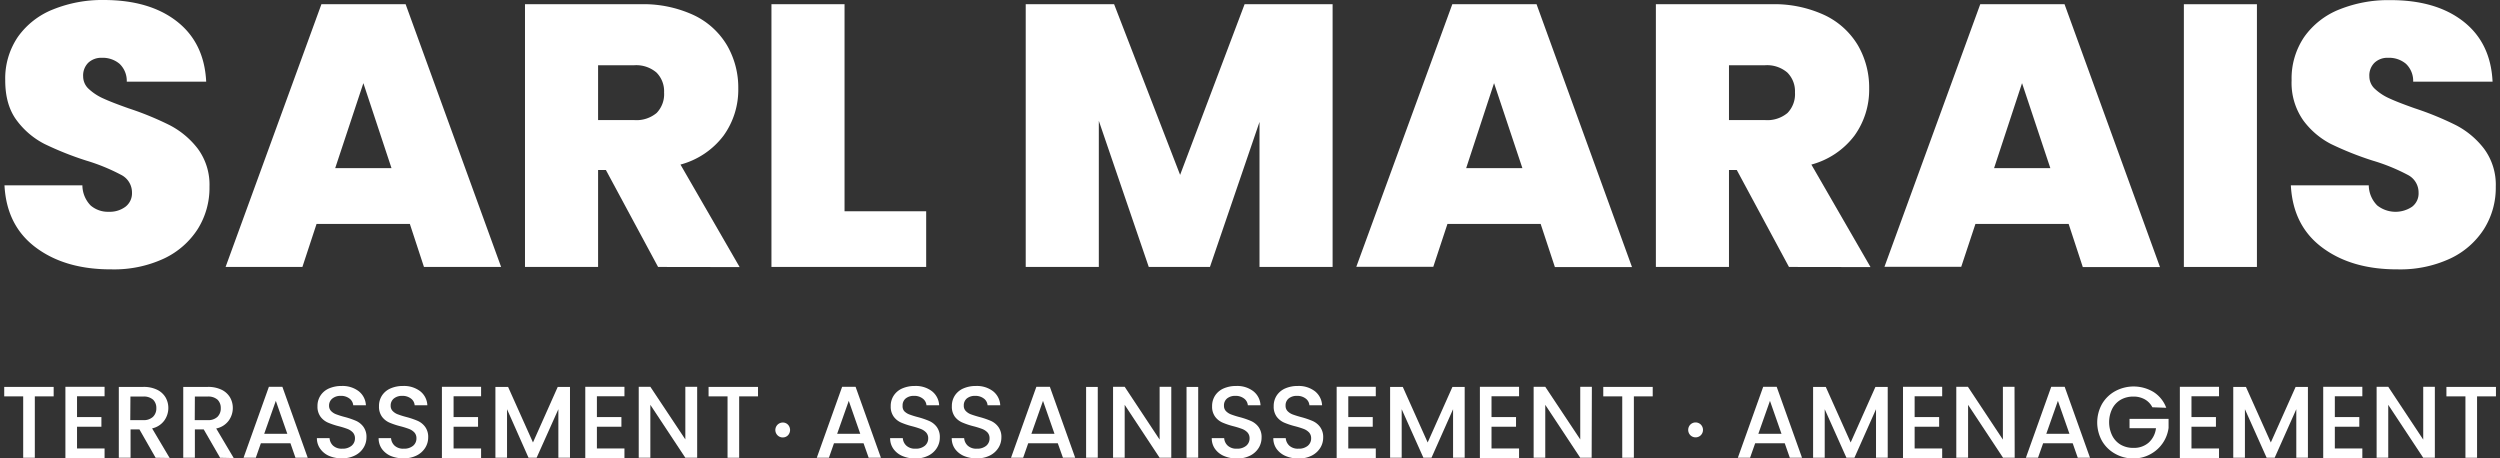 <svg id="Calque_1" data-name="Calque 1" xmlns="http://www.w3.org/2000/svg" viewBox="0 0 591.68 108.51"><rect x="0" y="0" width="591.68" height="108.51" fill="#333333" stroke="none"/><defs><style>.cls-1{fill:#fff;}</style></defs><path class="cls-1" d="M8.56,58.64q-7-5.16-7.5-14.78H19.5a6.91,6.91,0,0,0,1.94,4.76,6.25,6.25,0,0,0,4.33,1.5,6.16,6.16,0,0,0,3.92-1.19,4,4,0,0,0,1.55-3.31,4.67,4.67,0,0,0-2.56-4.23A45.52,45.52,0,0,0,20.39,38a75,75,0,0,1-9.84-3.92A18.92,18.92,0,0,1,4,28.55Q1.23,24.89,1.24,19a17.47,17.47,0,0,1,3-10.28,18.55,18.55,0,0,1,8.29-6.48A31,31,0,0,1,24.53,0Q35.39,0,41.87,5.07T48.8,19.33H30a5.54,5.54,0,0,0-1.72-4.24,6.18,6.18,0,0,0-4.19-1.41,4.49,4.49,0,0,0-3.18,1.15,4.23,4.23,0,0,0-1.23,3.26,4,4,0,0,0,1.37,3,12.43,12.43,0,0,0,3.39,2.21q2,.93,6,2.34a72.54,72.54,0,0,1,9.75,4,19.94,19.94,0,0,1,6.62,5.55,14.33,14.33,0,0,1,2.77,9,18.32,18.32,0,0,1-2.77,10,19.16,19.16,0,0,1-8,7,28,28,0,0,1-12.4,2.56Q15.53,63.8,8.56,58.64Z"/><path class="cls-1" d="M97,53H74.92L71.57,63.18H53.39L76.07,1H96L118.6,63.18H100.34ZM92.66,39.8,86,19.68,79.33,39.8Z"/><path class="cls-1" d="M155.75,63.18,143.4,40.24h-1.85V63.18h-17.3V1h27.27a28.31,28.31,0,0,1,12.71,2.6,18.23,18.23,0,0,1,7.85,7.15,19.93,19.93,0,0,1,2.65,10.19,18.57,18.57,0,0,1-3.49,11.17,18.89,18.89,0,0,1-10.19,6.84l14,24.26Zm-14.2-34.76h8.56a7.42,7.42,0,0,0,5.29-1.68,6.38,6.38,0,0,0,1.77-4.86,6.24,6.24,0,0,0-1.81-4.72,7.38,7.38,0,0,0-5.25-1.72h-8.56Z"/><path class="cls-1" d="M199.88,50H219.2V63.18H182.58V1h17.3Z"/><path class="cls-1" d="M315.39,1V63.18h-17.3V28.86L286.36,63.18H271.88L260.06,28.59V63.18h-17.3V1h20.92L279.3,41.39,294.56,1Z"/><path class="cls-1" d="M364.63,53H342.57l-3.35,10.14H321L343.72,1h19.94l22.59,62.21H368ZM360.31,39.8,353.6,19.68,347,39.8Z"/><path class="cls-1" d="M423.4,63.18,411.05,40.24H409.2V63.18H391.9V1h27.27a28.24,28.24,0,0,1,12.7,2.6,18.26,18.26,0,0,1,7.86,7.15,19.93,19.93,0,0,1,2.65,10.19,18.57,18.57,0,0,1-3.49,11.17,18.89,18.89,0,0,1-10.19,6.84l14,24.26ZM409.2,28.42h8.56a7.42,7.42,0,0,0,5.29-1.68,6.38,6.38,0,0,0,1.77-4.86A6.24,6.24,0,0,0,423,17.16a7.38,7.38,0,0,0-5.25-1.72H409.2Z"/><path class="cls-1" d="M489.59,53H467.53l-3.36,10.14H446L468.67,1h19.95l22.59,62.21H492.94ZM485.26,39.8l-6.7-20.12L471.94,39.8Z"/><path class="cls-1" d="M534.15,1V63.18H516.86V1Z"/><path class="cls-1" d="M549.68,58.64q-7-5.16-7.5-14.78h18.44a6.87,6.87,0,0,0,2,4.76,7,7,0,0,0,8.25.31,3.94,3.94,0,0,0,1.54-3.31,4.67,4.67,0,0,0-2.56-4.23A45.21,45.21,0,0,0,561.51,38a75,75,0,0,1-9.84-3.92,18.92,18.92,0,0,1-6.53-5.56A15.43,15.43,0,0,1,542.36,19a17.47,17.47,0,0,1,3-10.28,18.55,18.55,0,0,1,8.29-6.48,31,31,0,0,1,12-2.21Q576.51,0,583,5.07t6.92,14.26H571.13a5.57,5.57,0,0,0-1.72-4.24,6.2,6.2,0,0,0-4.2-1.41A4.45,4.45,0,0,0,562,14.83a4.2,4.2,0,0,0-1.24,3.26,4,4,0,0,0,1.37,3,12.34,12.34,0,0,0,3.4,2.21q2,.93,6,2.34a72.54,72.54,0,0,1,9.75,4,19.94,19.94,0,0,1,6.62,5.55,14.34,14.34,0,0,1,2.78,9,18.32,18.32,0,0,1-2.78,10,19.1,19.1,0,0,1-8,7,28,28,0,0,1-12.4,2.56Q556.65,63.8,549.68,58.64Z"/><path class="cls-1" d="M12.7,91.57v2.24H8.24v14.53H5.49V93.81H1V91.57Z"/><path class="cls-1" d="M18.23,93.79v4.92H24V101H18.23v5.14h6.52v2.25H15.48V91.54h9.27v2.25Z"/><path class="cls-1" d="M36.83,108.34,33,101.63h-2.1v6.71H28.12V91.57h5.8a7.18,7.18,0,0,1,3.26.67,4.69,4.69,0,0,1,2,1.81,5,5,0,0,1,.66,2.54,5.08,5.08,0,0,1-1,3A4.85,4.85,0,0,1,36,101.39l4.15,7Zm-6-8.91h3.05a3.16,3.16,0,0,0,2.32-.77A2.75,2.75,0,0,0,37,96.59a2.7,2.7,0,0,0-.77-2,3.3,3.3,0,0,0-2.34-.74H30.87Z"/><path class="cls-1" d="M52.09,108.34l-3.87-6.71h-2.1v6.71H43.37V91.57h5.8a7.25,7.25,0,0,1,3.27.67,4.72,4.72,0,0,1,2,1.81,5,5,0,0,1,.66,2.54,5.08,5.08,0,0,1-1,3,4.85,4.85,0,0,1-2.93,1.82l4.15,7Zm-6-8.91h3.05a3.14,3.14,0,0,0,2.32-.77,2.75,2.75,0,0,0,.79-2.07,2.7,2.7,0,0,0-.77-2,3.3,3.3,0,0,0-2.34-.74H46.12Z"/><path class="cls-1" d="M68.74,104.91h-7l-1.2,3.43H57.64l6-16.8h3.19l6,16.8h-2.9ZM68,102.67l-2.72-7.8-2.75,7.8Z"/><path class="cls-1" d="M77.93,107.92a5,5,0,0,1-2.12-1.68A4.25,4.25,0,0,1,75,103.7h3a2.67,2.67,0,0,0,.85,1.79,3,3,0,0,0,2.14.7,3.28,3.28,0,0,0,2.22-.69,2.24,2.24,0,0,0,.8-1.77,2,2,0,0,0-.5-1.38,3.45,3.45,0,0,0-1.23-.82,20.22,20.22,0,0,0-2-.63,17.55,17.55,0,0,1-2.66-.88,4.33,4.33,0,0,1-1.75-1.38,4,4,0,0,1-.73-2.51,4.43,4.43,0,0,1,.73-2.54,4.56,4.56,0,0,1,2-1.66,7.33,7.33,0,0,1,3-.58,6.28,6.28,0,0,1,4,1.22,4.47,4.47,0,0,1,1.73,3.34h-3a2.23,2.23,0,0,0-.87-1.57,3.23,3.23,0,0,0-2.1-.65,3,3,0,0,0-1.93.6A2.11,2.11,0,0,0,77.88,96a1.78,1.78,0,0,0,.47,1.27,3.29,3.29,0,0,0,1.2.78,19.94,19.94,0,0,0,2,.63,19.16,19.16,0,0,1,2.71.92A4.43,4.43,0,0,1,86,101a4,4,0,0,1,.73,2.54,4.58,4.58,0,0,1-.69,2.42,4.93,4.93,0,0,1-2,1.82,6.59,6.59,0,0,1-3.1.69A7.56,7.56,0,0,1,77.93,107.92Z"/><path class="cls-1" d="M92.5,107.92a5.1,5.1,0,0,1-2.12-1.68,4.31,4.31,0,0,1-.77-2.54h2.94a2.68,2.68,0,0,0,.86,1.79,3,3,0,0,0,2.14.7,3.28,3.28,0,0,0,2.22-.69,2.23,2.23,0,0,0,.79-1.77,2,2,0,0,0-.49-1.38,3.45,3.45,0,0,0-1.23-.82,20.22,20.22,0,0,0-2-.63,17.35,17.35,0,0,1-2.67-.88,4.39,4.39,0,0,1-1.75-1.38,4,4,0,0,1-.72-2.51,4.5,4.5,0,0,1,.72-2.54,4.59,4.59,0,0,1,2-1.66,7.28,7.28,0,0,1,3-.58,6.31,6.31,0,0,1,4,1.22,4.46,4.46,0,0,1,1.72,3.34h-3a2.18,2.18,0,0,0-.86-1.57,3.27,3.27,0,0,0-2.1-.65,3,3,0,0,0-1.93.6A2.11,2.11,0,0,0,92.46,96a1.74,1.74,0,0,0,.47,1.27,3.24,3.24,0,0,0,1.19.78,19.94,19.94,0,0,0,2,.63,19.34,19.34,0,0,1,2.72.92A4.4,4.4,0,0,1,100.6,101a4,4,0,0,1,.74,2.54,4.58,4.58,0,0,1-.69,2.42,5.06,5.06,0,0,1-2,1.82,6.59,6.59,0,0,1-3.1.69A7.65,7.65,0,0,1,92.5,107.92Z"/><path class="cls-1" d="M107.35,93.79v4.92h5.79V101h-5.79v5.14h6.51v2.25h-9.27V91.54h9.27v2.25Z"/><path class="cls-1" d="M134.9,91.57v16.77h-2.75V96.85L127,108.34h-1.91L120,96.85v11.49h-2.75V91.57h3l5.89,13.15L132,91.57Z"/><path class="cls-1" d="M141.27,93.79v4.92h5.8V101h-5.8v5.14h6.52v2.25h-9.27V91.54h9.27v2.25Z"/><path class="cls-1" d="M165,108.34H162.2l-8.28-12.53v12.53h-2.75V91.54h2.75L162.2,104V91.54H165Z"/><path class="cls-1" d="M179.4,91.57v2.24h-4.46v14.53h-2.75V93.81H167.7V91.57Z"/><path class="cls-1" d="M184,103a1.77,1.77,0,0,1,1.26-3,1.68,1.68,0,0,1,1.23.51,1.83,1.83,0,0,1,0,2.51,1.68,1.68,0,0,1-1.23.51A1.71,1.71,0,0,1,184,103Z"/><path class="cls-1" d="M204.38,104.91h-7l-1.2,3.43h-2.87l6-16.8h3.18l6,16.8h-2.9Zm-.78-2.24-2.72-7.8-2.75,7.8Z"/><path class="cls-1" d="M213.57,107.92a5,5,0,0,1-2.12-1.68,4.25,4.25,0,0,1-.78-2.54h3a2.63,2.63,0,0,0,.86,1.79,3,3,0,0,0,2.13.7,3.28,3.28,0,0,0,2.22-.69,2.24,2.24,0,0,0,.8-1.77,2,2,0,0,0-.5-1.38,3.45,3.45,0,0,0-1.23-.82,20.22,20.22,0,0,0-2-.63,17.55,17.55,0,0,1-2.66-.88,4.33,4.33,0,0,1-1.75-1.38,4,4,0,0,1-.73-2.51,4.43,4.43,0,0,1,.73-2.54,4.61,4.61,0,0,1,2-1.66,7.33,7.33,0,0,1,3-.58,6.26,6.26,0,0,1,4,1.22,4.47,4.47,0,0,1,1.73,3.34h-3a2.23,2.23,0,0,0-.87-1.57,3.23,3.23,0,0,0-2.1-.65,3,3,0,0,0-1.93.6,2.11,2.11,0,0,0-.75,1.74A1.78,1.78,0,0,0,214,97.3a3.37,3.37,0,0,0,1.2.78,19.94,19.94,0,0,0,2,.63,19.16,19.16,0,0,1,2.71.92,4.43,4.43,0,0,1,1.79,1.41,4,4,0,0,1,.73,2.54,4.58,4.58,0,0,1-.69,2.42,4.93,4.93,0,0,1-2,1.82,6.59,6.59,0,0,1-3.1.69A7.6,7.6,0,0,1,213.57,107.92Z"/><path class="cls-1" d="M228.15,107.92a5.13,5.13,0,0,1-2.13-1.68,4.31,4.31,0,0,1-.77-2.54h2.94a2.68,2.68,0,0,0,.86,1.79,3,3,0,0,0,2.14.7,3.28,3.28,0,0,0,2.22-.69,2.23,2.23,0,0,0,.79-1.77,2,2,0,0,0-.49-1.38,3.45,3.45,0,0,0-1.23-.82,20.22,20.22,0,0,0-2-.63,17.72,17.72,0,0,1-2.67-.88A4.39,4.39,0,0,1,226,98.64a4,4,0,0,1-.72-2.51,4.5,4.5,0,0,1,.72-2.54,4.59,4.59,0,0,1,2-1.66,7.3,7.3,0,0,1,3-.58,6.3,6.3,0,0,1,4,1.22,4.5,4.5,0,0,1,1.73,3.34h-3a2.18,2.18,0,0,0-.86-1.57,3.27,3.27,0,0,0-2.1-.65,3,3,0,0,0-1.93.6A2.11,2.11,0,0,0,228.1,96a1.74,1.74,0,0,0,.47,1.27,3.24,3.24,0,0,0,1.19.78q.74.28,2,.63a19.34,19.34,0,0,1,2.72.92,4.4,4.4,0,0,1,1.78,1.41,4,4,0,0,1,.74,2.54,4.58,4.58,0,0,1-.69,2.42,5.06,5.06,0,0,1-2,1.82,6.59,6.59,0,0,1-3.1.69A7.56,7.56,0,0,1,228.15,107.92Z"/><path class="cls-1" d="M250.35,104.91h-7l-1.2,3.43h-2.87l6-16.8h3.19l6,16.8h-2.9Zm-.78-2.24-2.72-7.8-2.75,7.8Z"/><path class="cls-1" d="M259.81,91.57v16.77h-2.76V91.57Z"/><path class="cls-1" d="M277.21,108.34h-2.76l-8.27-12.53v12.53h-2.75V91.54h2.75l8.27,12.5V91.54h2.76Z"/><path class="cls-1" d="M283.58,91.57v16.77h-2.76V91.57Z"/><path class="cls-1" d="M289.68,107.92a5,5,0,0,1-2.12-1.68,4.24,4.24,0,0,1-.77-2.54h2.94a2.63,2.63,0,0,0,.86,1.79,3,3,0,0,0,2.13.7,3.28,3.28,0,0,0,2.22-.69,2.24,2.24,0,0,0,.8-1.77,2,2,0,0,0-.5-1.38,3.45,3.45,0,0,0-1.23-.82,20.22,20.22,0,0,0-2-.63,17.55,17.55,0,0,1-2.66-.88,4.33,4.33,0,0,1-1.75-1.38,4,4,0,0,1-.73-2.51,4.51,4.51,0,0,1,.73-2.54,4.61,4.61,0,0,1,2-1.66,7.33,7.33,0,0,1,3-.58,6.26,6.26,0,0,1,4,1.22,4.47,4.47,0,0,1,1.73,3.34h-3a2.23,2.23,0,0,0-.87-1.57,3.23,3.23,0,0,0-2.1-.65,3,3,0,0,0-1.93.6,2.11,2.11,0,0,0-.75,1.74,1.78,1.78,0,0,0,.47,1.27,3.37,3.37,0,0,0,1.2.78,19.94,19.94,0,0,0,2,.63,19.16,19.16,0,0,1,2.71.92,4.43,4.43,0,0,1,1.79,1.41,4,4,0,0,1,.73,2.54,4.66,4.66,0,0,1-.68,2.42,5,5,0,0,1-2,1.82,6.57,6.57,0,0,1-3.1.69A7.6,7.6,0,0,1,289.68,107.92Z"/><path class="cls-1" d="M304.26,107.92a5.13,5.13,0,0,1-2.13-1.68,4.31,4.31,0,0,1-.77-2.54h2.94a2.68,2.68,0,0,0,.86,1.79,3,3,0,0,0,2.14.7,3.28,3.28,0,0,0,2.22-.69,2.23,2.23,0,0,0,.79-1.77,2,2,0,0,0-.49-1.38,3.45,3.45,0,0,0-1.23-.82,20.22,20.22,0,0,0-2-.63,17.72,17.72,0,0,1-2.67-.88,4.46,4.46,0,0,1-1.75-1.38,4,4,0,0,1-.72-2.51,4.5,4.5,0,0,1,.72-2.54,4.64,4.64,0,0,1,2-1.66,7.3,7.3,0,0,1,3-.58,6.3,6.3,0,0,1,4,1.22,4.5,4.5,0,0,1,1.73,3.34h-3a2.18,2.18,0,0,0-.86-1.57,3.25,3.25,0,0,0-2.1-.65,3,3,0,0,0-1.93.6,2.11,2.11,0,0,0-.75,1.74,1.78,1.78,0,0,0,.47,1.27,3.24,3.24,0,0,0,1.19.78q.74.28,2,.63a19.34,19.34,0,0,1,2.72.92,4.4,4.4,0,0,1,1.78,1.41,4,4,0,0,1,.74,2.54,4.58,4.58,0,0,1-.69,2.42,5.06,5.06,0,0,1-2,1.82,6.59,6.59,0,0,1-3.1.69A7.56,7.56,0,0,1,304.26,107.92Z"/><path class="cls-1" d="M319.1,93.79v4.92h5.79V101H319.1v5.14h6.51v2.25h-9.26V91.54h9.26v2.25Z"/><path class="cls-1" d="M346.65,91.57v16.77H343.9V96.85l-5.11,11.49h-1.91l-5.14-11.49v11.49H329V91.57h3l5.89,13.15,5.86-13.15Z"/><path class="cls-1" d="M353,93.79v4.92h5.8V101H353v5.14h6.52v2.25h-9.27V91.54h9.27v2.25Z"/><path class="cls-1" d="M376.7,108.34H374l-8.28-12.53v12.53h-2.75V91.54h2.75L374,104V91.54h2.75Z"/><path class="cls-1" d="M391.15,91.57v2.24h-4.46v14.53h-2.75V93.81h-4.49V91.57Z"/><path class="cls-1" d="M400.06,103a1.8,1.8,0,0,1,0-2.51,1.76,1.76,0,0,1,2.48,0,1.8,1.8,0,0,1,0,2.51,1.76,1.76,0,0,1-2.48,0Z"/><path class="cls-1" d="M422.4,104.91h-7l-1.21,3.43H411.3l6-16.8h3.19l6,16.8h-2.89Zm-.77-2.24-2.73-7.8-2.75,7.8Z"/><path class="cls-1" d="M446.77,91.57v16.77H444V96.85l-5.11,11.49H437l-5.14-11.49v11.49h-2.75V91.57h3L438,104.72l5.86-13.15Z"/><path class="cls-1" d="M453.14,93.79v4.92h5.8V101h-5.8v5.14h6.52v2.25h-9.27V91.54h9.27v2.25Z"/><path class="cls-1" d="M476.82,108.34h-2.75l-8.28-12.53v12.53H463V91.54h2.75l8.28,12.5V91.54h2.75Z"/><path class="cls-1" d="M490.55,104.91h-7l-1.21,3.43h-2.87l6-16.8h3.18l6,16.8h-2.9Zm-.77-2.24-2.73-7.8-2.75,7.8Z"/><path class="cls-1" d="M509.4,96.39a4.43,4.43,0,0,0-1.82-1.89,5.38,5.38,0,0,0-2.67-.64,5.85,5.85,0,0,0-3,.75,5.21,5.21,0,0,0-2,2.12,7.25,7.25,0,0,0,0,6.38,5.2,5.2,0,0,0,2,2.14,5.85,5.85,0,0,0,3,.75,5.23,5.23,0,0,0,3.64-1.26,5.45,5.45,0,0,0,1.71-3.4H504v-2.2h9.24v2.15a8.3,8.3,0,0,1-4.31,6.21,8.13,8.13,0,0,1-4,1,8.57,8.57,0,0,1-4.32-1.1,8.11,8.11,0,0,1-3.1-3,9,9,0,0,1,0-8.83,8.13,8.13,0,0,1,3.11-3,9.15,9.15,0,0,1,9.07.21,7.53,7.53,0,0,1,3,3.73Z"/><path class="cls-1" d="M518.66,93.79v4.92h5.79V101h-5.79v5.14h6.52v2.25h-9.27V91.54h9.27v2.25Z"/><path class="cls-1" d="M546.22,91.57v16.77h-2.75V96.85l-5.12,11.49h-1.9l-5.14-11.49v11.49h-2.76V91.57h3l5.89,13.15,5.87-13.15Z"/><path class="cls-1" d="M552.59,93.79v4.92h5.79V101h-5.79v5.14h6.51v2.25h-9.26V91.54h9.26v2.25Z"/><path class="cls-1" d="M576.26,108.34h-2.75l-8.28-12.53v12.53h-2.75V91.54h2.75l8.28,12.5V91.54h2.75Z"/><path class="cls-1" d="M590.72,91.57v2.24h-4.47v14.53H583.5V93.81H579V91.57Z"/></svg>